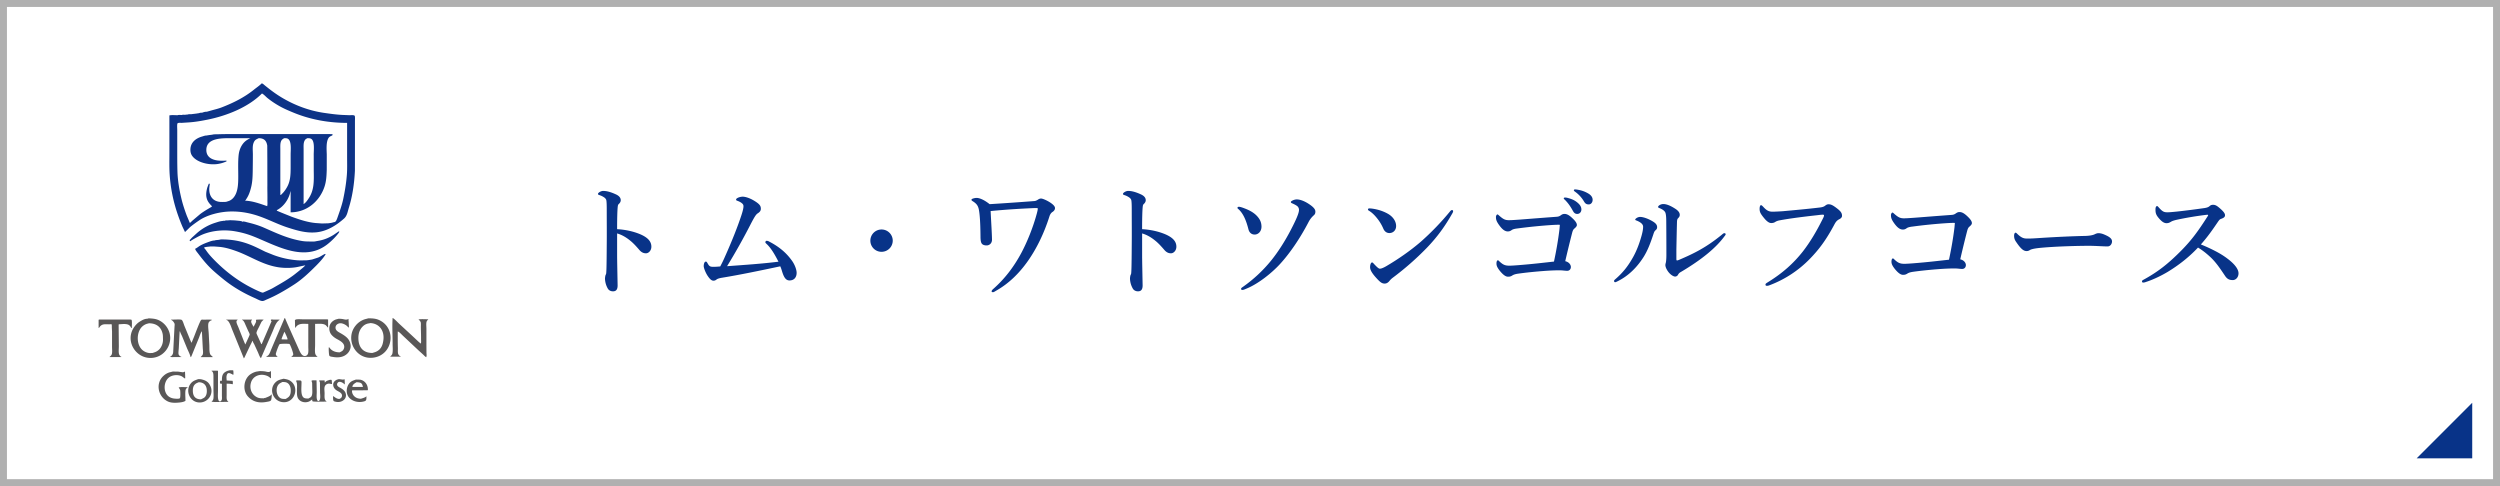 <svg xmlns="http://www.w3.org/2000/svg" width="360" height="70" overflow="visible"><rect width="100%" height="100%" fill="#808080" stroke="none"/><path fill="#FFF" d="M.5.5v69h359V.5H.5z"/><path fill="#B0B0B0" d="M360 0H0v70h360V0zM1 1h358v68H1V1z"/><path d="M92.123 33.703c1.08.451 1.675 1.009 1.675 1.819 0 .576-.414.954-.774.954-.324 0-.648-.107-.99-.522-.432-.504-.847-.954-1.296-1.313-.576-.469-1.188-.829-1.873-1.027v3.133c0 .757.036 2.413.072 4.357 0 .685-.306.847-.666.847-.252 0-.576-.09-.756-.414a3.054 3.054 0 01-.396-1.423c0-.09.036-.414.09-.521a.664.664 0 00.09-.307c.019-.234.055-.738.072-4.033.019-1.711 0-3.24 0-4.934 0-.468 0-1.278-.072-1.53-.054-.162-.198-.306-.378-.414a2.5 2.5 0 00-.63-.288c-.126-.036-.18-.09-.18-.162 0-.107.126-.197.233-.27.145-.09.342-.162.504-.162.414 0 .955.09 1.818.486.486.215.721.504.721.846 0 .216-.107.396-.306.576-.072.072-.108.18-.126.36-.055.504-.091 1.566-.091 3.241 1.081.054 2.251.287 3.259.701zm18.396 1.549c-.197-.197-.306-.27-.306-.359 0-.108.072-.217.181-.217a.7.7 0 01.36.108c1.404.72 2.502 1.62 3.349 2.845.378.559.612 1.242.612 1.656 0 .666-.379 1.099-1.027 1.099-.414 0-.701-.271-.953-.954-.145-.396-.217-.756-.379-1.08-2.791.594-5.815 1.224-8.354 1.638-.45.072-.686.162-.811.253a.679.679 0 01-.433.18c-.306 0-.54-.234-.847-.685-.287-.414-.576-1.134-.576-1.423 0-.18.055-.647.324-.647.072 0 .145.09.234.252.234.433.378.504.828.504.288 0 .559-.018.991-.054.27-.504.413-.811.576-1.17 1.188-2.647 1.926-4.556 2.466-6.176.198-.595.306-1.063.306-1.297 0-.145-.018-.288-.216-.45-.161-.144-.414-.271-.666-.36-.161-.054-.18-.107-.18-.18 0-.217.576-.414.954-.414.307 0 .937.144 1.692.611.756.469.918.721.918 1.135 0 .307-.197.486-.413.631-.253.162-.415.342-1.099 1.674a90.85 90.85 0 01-3.35 5.96c2.684-.198 4.916-.343 7.4-.648-.537-1.045-1.004-1.838-1.581-2.432zm18.036-.594a1.61 1.61 0 01-1.62 1.602c-.882 0-1.603-.72-1.603-1.602a1.611 1.611 0 113.223 0zm20.413-5.708c.198-.019.378-.126.522-.216a.727.727 0 01.432-.145c.234 0 .937.307 1.44.666.396.289.558.505.558.721s-.161.414-.323.521c-.181.109-.36.289-.486.686-.81 2.557-1.891 4.662-3.025 6.301-1.403 2.018-2.935 3.385-4.519 4.304-.289.162-.45.288-.576.288s-.198-.036-.198-.126.09-.216.216-.324c1.657-1.458 2.953-3.151 4.033-5.149.811-1.513 1.692-3.619 2.269-5.762.091-.36.126-.504.126-.666 0-.036-.018-.09-.107-.09h-.342c-1.981.09-3.926.197-6.339.432.091 1.836.181 3.115.198 4.123 0 .541-.396.828-.773.828-.343 0-.595-.107-.703-.27-.126-.18-.18-.486-.18-1.008-.018-1.891-.09-3.098-.234-3.872-.107-.522-.288-.828-.811-1.17-.162-.108-.251-.126-.251-.271 0-.144.503-.252.737-.252.324 0 .973.18 1.873.9 2.34-.143 4.591-.305 6.463-.449zm18.756 4.753c1.08.451 1.674 1.009 1.674 1.819 0 .576-.413.954-.773.954-.324 0-.648-.107-.99-.522-.433-.504-.847-.954-1.297-1.313-.576-.469-1.188-.829-1.872-1.027v3.133c0 .757.035 2.413.072 4.357 0 .685-.307.847-.666.847-.253 0-.576-.09-.757-.414a3.054 3.054 0 01-.396-1.423c0-.09.035-.414.09-.521a.662.662 0 00.089-.307c.019-.234.055-.738.073-4.033.018-1.711 0-3.24 0-4.934 0-.468 0-1.278-.073-1.53-.054-.162-.197-.306-.378-.414a2.5 2.5 0 00-.63-.288c-.126-.036-.18-.09-.18-.162 0-.107.126-.197.233-.27.145-.09.343-.162.505-.162.414 0 .954.09 1.818.486.486.215.72.504.72.846 0 .216-.107.396-.306.576-.072.072-.107.18-.126.36-.055.504-.09 1.566-.09 3.241 1.081.054 2.251.287 3.26.701zm10.473-3.763c0-.126.09-.162.216-.162.162 0 .45.091.864.253.738.287 1.333.629 1.782 1.134.396.45.576.864.595 1.423.018.72-.45 1.188-.99 1.188-.36 0-.738-.197-.883-.738-.306-1.188-.702-2.25-1.44-2.916-.09-.073-.144-.109-.144-.182zm6.121 8.085c-1.242 1.35-3.114 2.809-4.682 3.475-.414.18-.576.252-.756.252-.108 0-.162-.072-.162-.145 0-.125.072-.162.324-.342a20.196 20.196 0 003.943-3.673c1.045-1.278 2.035-2.845 2.845-4.394.847-1.62 1.225-2.521 1.225-2.971a.704.704 0 00-.342-.612c-.216-.144-.415-.233-.612-.323-.162-.072-.216-.091-.216-.217 0-.107.449-.359.846-.359.612 0 1.404.377 2.089.899.486.378.594.63.594.864 0 .342-.144.45-.306.594-.144.145-.414.396-.685.919-1.259 2.414-2.718 4.521-4.105 6.033zm12.671-7.869c0-.09.071-.144.18-.144.071 0 .162 0 .342.019.703.09 1.495.287 2.287.72.828.45 1.242 1.152 1.242 1.8 0 .613-.433 1.009-.972 1.009-.343 0-.685-.181-.883-.666a6.24 6.24 0 00-.756-1.296c-.451-.595-.883-1.009-1.315-1.261-.089-.054-.125-.108-.125-.181zm2.629 8.175c1.655-.972 3.421-2.179 4.987-3.529a38.157 38.157 0 004.23-4.394c.091-.107.181-.162.234-.162.126 0 .18.072.18.162s-.035.181-.107.307c-1.045 1.836-2.125 3.367-3.745 5.041a40.99 40.99 0 01-4.808 4.214 2.77 2.77 0 00-.468.433c-.162.215-.396.432-.721.432-.378 0-.611-.162-1.099-.685-.773-.828-1.008-1.296-1.008-1.675 0-.377.126-.684.288-.684.09 0 .145.072.288.234.396.414.648.666.828.666.219 0 .542-.144.921-.36zm25.165-7.347a.806.806 0 01.504-.18c.36 0 .702.198 1.152.631.576.539.631.81.631.972s-.162.343-.36.505c-.216.18-.271.432-.342.701a163.058 163.058 0 00-.973 3.998c.612.144.811.576.811.828 0 .342-.234.558-.522.558-.324 0-.648-.071-1.135-.071-.666 0-1.494.035-2.395.107-1.17.09-2.431.217-3.564.378-.505.072-.685.181-.811.253-.216.144-.378.18-.631.18-.287 0-.647-.198-1.188-.864-.396-.505-.468-.774-.468-1.026 0-.307.089-.469.197-.469.091 0 .126.055.234.162.486.451.774.612 1.44.612.145 0 .648-.018 1.675-.108 1.584-.125 3.114-.306 4.735-.485.324-1.495.611-3.151.792-4.663l.054-.631c-.27-.018-.576 0-.973.018a74.206 74.206 0 00-5.113.505c-.504.054-.72.144-.846.233-.198.145-.36.199-.559.199-.396 0-.773-.253-1.242-.9-.414-.576-.469-.828-.469-1.207 0-.145.127-.342.199-.342.107 0 .18.107.378.27.45.379.72.559 1.278.559.378 0 .864-.036 1.639-.09.936-.072 3.168-.252 5.167-.396.346-.02.471-.075.705-.237zm2.269-1.89c.486.379.667.703.667 1.081 0 .288-.199.63-.595.63-.198 0-.414-.054-.612-.414-.378-.684-.666-1.098-1.135-1.584-.071-.072-.197-.162-.197-.234 0-.108.09-.126.216-.126.162 0 .36.054.414.071.522.144.864.289 1.242.576zm1.638-1.242c.378.217.648.522.648.918s-.252.667-.558.667c-.271 0-.469-.072-.667-.396a4.558 4.558 0 00-1.261-1.404c-.071-.054-.216-.144-.216-.216 0-.09.072-.145.145-.145.108 0 .306.019.468.055a4.17 4.17 0 011.441.521zm7.017 3.925c-.144-.055-.234-.072-.234-.162 0-.108.343-.379.703-.379.468 0 1.26.289 1.908.703.45.287.54.54.54.773 0 .162-.035.289-.252.469-.126.107-.198.27-.306.612-.379 1.134-.793 2.305-1.477 3.349-.883 1.351-2.071 2.574-3.637 3.35-.181.09-.288.144-.361.144-.107 0-.161-.054-.161-.181 0-.107.036-.125.18-.252 1.116-.972 1.819-1.872 2.539-3.15.576-1.026.954-2.106 1.242-3.133.144-.541.216-.918.216-1.278 0-.378-.414-.667-.9-.865zm4.106-1.152c-.09-.234-.378-.469-.828-.648-.145-.055-.216-.072-.216-.198s.323-.396.756-.396.99.216 1.639.63c.324.198.72.504.72.918 0 .216-.09.343-.252.505-.071.071-.126.197-.144.432-.036 1.206-.054 2.305-.091 4.069v1.332c0 .162.019.234.091.234s.198-.036.433-.144c1.98-.847 3.745-1.711 5.941-3.494.216-.18.324-.287.449-.287.108 0 .181.054.181.162 0 .071-.072.162-.144.252-1.207 1.656-3.241 3.367-6.356 5.203a.885.885 0 00-.36.378.479.479 0 01-.414.253c-.216 0-.594-.217-.9-.576-.342-.415-.504-.829-.504-1.081 0-.071.019-.181.055-.306.054-.181.09-.666.09-1.099 0-1.44 0-2.665-.019-4.952-.002-.539-.038-.971-.127-1.187zm16.397 1.116c-.342.071-.486.162-.63.252-.145.09-.343.126-.522.126-.306 0-.648-.234-1.08-.774-.486-.594-.595-.847-.595-1.261 0-.359.09-.539.198-.539.09 0 .162.071.306.216.54.594.865.756 1.566.72.451-.018.883-.035 1.333-.072 1.765-.162 3.565-.324 5.203-.521.324-.036.595-.09.811-.252.162-.127.306-.217.469-.217.359-.018.647.127 1.17.522.647.486.81.738.81 1.152 0 .162-.125.343-.378.468-.414.199-.576.486-.774.865-1.206 2.232-2.16 3.475-3.42 4.789a15.865 15.865 0 01-5.942 3.889 1.01 1.01 0 01-.27.055c-.162 0-.235-.036-.235-.198 0-.091.091-.162.289-.288 2.178-1.332 3.763-2.773 5.096-4.465 1.044-1.352 1.944-2.863 2.809-4.592.162-.307.234-.469.234-.612 0-.072-.091-.09-.181-.09s-.36.018-.757.071c-1.801.199-3.907.451-5.51.756zm25.454-1.026c.126-.09.27-.18.504-.18.359 0 .702.197 1.152.63.576.54.63.81.63.972s-.162.343-.36.505c-.216.18-.27.432-.342.702a162.032 162.032 0 00-.972 3.997c.612.144.81.576.81.828 0 .343-.233.558-.521.558-.325 0-.648-.071-1.135-.071-.666 0-1.494.036-2.395.108-1.171.09-2.432.216-3.565.377-.504.072-.685.181-.81.253-.217.144-.379.18-.631.18-.288 0-.648-.198-1.188-.864-.396-.504-.468-.773-.468-1.026 0-.306.09-.468.197-.468.091 0 .127.054.235.162.485.45.773.611 1.44.611.144 0 .647-.018 1.674-.107 1.584-.126 3.115-.307 4.735-.486.324-1.494.612-3.15.793-4.663l.054-.63c-.271-.019-.576 0-.973.018a73.435 73.435 0 00-5.113.504c-.504.055-.721.145-.847.234-.197.145-.359.198-.558.198-.396 0-.774-.253-1.243-.9-.413-.576-.468-.828-.468-1.206 0-.145.126-.342.198-.342.108 0 .18.107.378.27.45.378.721.559 1.278.559.378 0 .864-.037 1.639-.091.937-.071 3.169-.252 5.167-.396.345-.02.471-.074.705-.236zm21.816 4.771c-.558 0-1.782-.09-2.665-.09-1.422 0-4.519.072-6.734.27-.863.072-1.529.18-1.782.342a.775.775 0 01-.486.145c-.468 0-.882-.432-1.439-1.242-.271-.379-.343-.612-.343-.973 0-.288.108-.432.217-.432.054 0 .144.072.233.162.666.648.99.684 1.513.684.485 0 .828-.018 1.891-.09 2.232-.145 4.609-.252 6.374-.288.702-.019 1.17-.126 1.404-.252.18-.09.359-.144.504-.144.234 0 .521.054.811.18.684.288 1.152.559 1.152 1.008-.001.341-.235.72-.65.72zm15.624.721c.684.359 1.242.72 1.729 1.098 1.08.828 1.512 1.53 1.512 2.053 0 .559-.377.973-.828.973-.468 0-.792-.127-1.115-.613-.631-.936-1.261-1.908-2.09-2.682-.701-.648-1.188-1.009-1.8-1.387-1.351 1.44-2.863 2.593-4.411 3.529-1.188.701-2.341 1.188-3.079 1.422-.144.055-.271.09-.396.09-.09 0-.18-.035-.18-.162 0-.072.054-.162.126-.197 2.125-1.152 3.637-2.323 5.636-4.357 1.423-1.459 2.341-2.719 3.654-4.771.073-.108.108-.18.108-.217 0-.054-.054-.071-.233-.054a47.626 47.626 0 00-4.304.72c-.468.109-.684.199-.828.289-.162.09-.306.197-.631.197-.342 0-.702-.216-1.206-.846-.342-.432-.378-.702-.378-1.152 0-.342.126-.469.234-.469.054 0 .126.072.252.217.504.559.702.684 1.242.684.217 0 .666-.035 1.368-.107 1.477-.162 2.684-.324 3.962-.504.342-.055.558-.127.72-.271s.288-.198.522-.198c.342 0 .576.162.954.486.54.469.757.756.757 1.008 0 .181-.055.36-.595.541-.162.054-.271.197-.433.432-.773 1.135-1.439 2.107-2.448 3.241.846.34 1.566.683 2.179 1.007zM356 66h-8l8-8z" fill="#083388"/><path fill="#0D3387" d="M37.694 12c.173.047.301.184.44.299.193.153.386.308.578.459.56.437 1.149.856 1.752 1.223 1.855 1.128 3.97 1.952 6.225 2.277.849.121 1.721.247 2.61.291l1.01.041c.212 0 .49-.035.676.024.027.015.055.03.079.046.086.103.048.596.048.766v2.92l-.005 4.234c-.09 1.869-.36 3.707-.882 5.367-.167.533-.241 1.131-.681 1.523-1.123.992-2.469 1.838-4.015 1.985-1.464.139-2.789-.274-4.039-.671-1.42-.45-2.735-1.145-4.129-1.633-1.262-.444-2.631-.721-4.121-.697-1.55.024-3.371.477-4.546 1.274-.443.3-.865.601-1.29.943l-.735.718c-.017.003-.031.009-.049.014v-.029l-.338-.71a25.053 25.053 0 01-.626-1.61 22.068 22.068 0 01-1.229-5.998c-.06-.966-.035-1.973-.035-2.98V16.62c.353-.083.803-.029 1.188-.029.154-.069.407-.029.594-.029.131-.061.347-.031.505-.031.082-.037.198-.029.297-.029.15-.067.418-.06.593-.06.079-.011.159-.021.238-.029.079-.011.159-.021.238-.029a8.94 8.94 0 01.236-.03l.179-.03c.068-.011.14-.02.207-.029a.71.71 0 01.328-.061l.206-.029c.146-.081.415-.119.595-.119l.588-.165c.512-.146 1.021-.258 1.513-.447 1.669-.646 3.245-1.417 4.663-2.555.371-.3.789-.574 1.134-.919m.031 1.461c-2.009 2.015-5.121 3.223-7.87 3.775-.87.175-1.777.334-2.7.393-.326.021-.652.043-.979.063-.179.002-.4-.025-.554.031a1.8 1.8 0 00-.056.037c-.093.118-.043.748-.043.948v2.712c0 1.136-.004 2.241.031 3.339.039 1.275.277 2.611.556 3.788.203.865.48 1.687.782 2.5.148.349.294.697.44 1.046.042 0 .061.015.061-.029.126-.093.223-.212.341-.312l1.095-.927c.331-.249.685-.473 1.036-.687l.604-.354.039-.042c.017-.051-.025-.089-.058-.122-.347-.349-.592-.665-.701-1.137-.118-.509-.019-1.062.116-1.516.065-.17.132-.34.199-.51h.148c-.026.28-.084.544-.079.835.014.995.556 1.686 1.535 1.78.238.024.497.009.741.009.068-.011.14-.02.207-.03l.384-.127c.205-.081.396-.219.559-.388.723-.776.75-2.037.75-3.183 0-1.007-.048-2.091.057-3.041.1-.893.532-1.791 1.329-2.222.084-.045.237-.162.337-.162V19.9h-2.465c-1.45 0-3.884-.126-3.855 1.727.016.98.783 1.373 1.63 1.484a6.18 6.18 0 001.156.02c.033-.002.091-.034.091.019h.028v.089c-.41.182-.808.307-1.277.377-1.238.183-2.954-.205-3.651-1.15-.184-.248-.271-.556-.271-.896 0-1.065.789-1.66 1.696-1.914.201-.058.392-.142.625-.142.06-.011.118-.021.178-.03.06-.012.118-.02.179-.03.077-.011.158-.019.238-.029.079-.011.157-.02.236-.029.135-.068.638-.058.829-.063.983-.032 2.044-.027 3.059-.027h12.974c.085 0 .386.028.386 0h.061c-.005.058.007.209-.061.209-.207.097-.386.154-.517.367-.348.56-.271 1.603-.247 2.347 0 .732 0 1.469-.002 2.201-.026.891-.068 1.687-.323 2.451-.691 2.085-2.531 3.693-4.878 3.693v-3.012h-.028c-.21 1.087-.936 2.164-1.93 2.684v.029h-.033v.061l.66.282 1.509.605c1.082.388 2.205.778 3.413.893l.92.066.921-.027.207-.031.179-.029.178-.029c.146-.081.354-.046.479-.176.155-.162.271-.563.35-.78.28-.794.568-1.6.748-2.442.237-1.127.431-2.28.524-3.489.065-.843.035-1.715.035-2.592v-4.891c-2.801 0-5.402-.521-7.723-1.477-.789-.324-1.575-.66-2.299-1.103a12.21 12.21 0 01-1.458-1.008c-.249-.209-.496-.5-.778-.647m4.689 5.962v.029-.029m-5.166.477c-.382.191-.55.227-.727.66-.198.486-.108 1.116-.108 1.666 0 .81-.011 1.631-.022 2.443-.013.756-.041 1.468-.196 2.15-.153.664-.344 1.271-.715 1.821-.031.048-.105.201-.161.201v.061c1.042.034 2.109.43 3.029.743.036.012.118.013.118.061.081-.266.035-.606.042-.894.013-.71-.02-1.412-.008-2.116-.002-1.242-.002-2.484-.006-3.728-.002-.665-.008-1.33-.011-1.995-.111-.713-.463-1.073-1.235-1.073m3.682 0c-.243.12-.414.265-.494.539-.094.317-.07.698-.07 1.07v6.559h.09c.103-.104.207-.208.309-.313.273-.311.492-.644.669-1.001.378-.78.417-1.635.417-2.621v-1.879c0-.671.162-1.986-.421-2.284-.144-.074-.323-.07-.5-.07m3.325 0c-.107.071-.226.112-.308.222-.283.365-.228.903-.228 1.418v7.84c.041 0 .059.016.059-.029.302-.212.518-.548.708-.838.763-1.186.717-2.428.693-3.933 0-.728-.001-1.451-.003-2.176-.02-.662.188-2.034-.343-2.395-.161-.109-.361-.109-.578-.109M32.352 31.795h-.268v.029c-.339 0-.766.158-1.075.253a7.41 7.41 0 00-2.715 1.547l-.653.596c-.107.115-.21.246-.336.348 0 .063.042.112.089.149 0 .039-.01.029.028.029 0-.093 1.115-.678 1.271-.758 1.427-.734 3.342-.98 5.082-.693.907.149 1.763.379 2.588.698 3.267 1.261 7.467 3.931 10.918 1.076a9.285 9.285 0 001.246-1.223c.124-.154.256-.289.33-.472 0-.037-.011-.038-.03-.06l-.079.021-.663.458a6.716 6.716 0 01-.989.521 5.832 5.832 0 01-1.092.333l-.52.093-.013.006c-.068.011-.138.02-.206.03-.598 0-1.209.02-1.751-.07-2.078-.343-3.717-1.139-5.547-1.94-.733-.319-1.529-.554-2.318-.741-.162-.038-.587-.183-.745-.11h.03v.03c-.061 0-.103-.075-.16-.093l-.287-.047-.682-.068-.712-.03c-.226.062-.538-.017-.741.088m-.862 2.743l-.268.029a.686.686 0 00-.297.06c-.257 0-.526.083-.748.164-.48.172-.947.343-1.381.596-.23.134-.449.333-.691.433 0 .183.319.546.432.696.614.82 1.293 1.651 2.069 2.365.538.493 1.099.955 1.659 1.405 1.364 1.096 2.901 1.972 4.478 2.659.279.123.706.379 1.012.399.23.015.459-.138.654-.217a19.044 19.044 0 001.958-.956 33.97 33.97 0 002.075-1.256c1.112-.73 2.118-1.693 3.081-2.658.478-.482 1.005-1.045 1.344-1.604.039 0 .028.009.028-.03h-.028c0-.036-.01-.037-.03-.059a1.059 1.059 0 00-.055.01c-.342.143-.633.392-.986.518-.286.094-.573.185-.858.277l-.178.03c-.061.011-.12.02-.178.029-.06.011-.12.02-.179.029-.09.011-.179.02-.268.029-.444 0-.868.029-1.306-.004a12.64 12.64 0 01-3.439-.757l-1.186-.477c-.741-.362-1.471-.743-2.24-1.04-1.322-.512-2.551-.734-4.148-.734-.109.025-.218.044-.326.064m-.624.955c.277.021.554.044.831.064.818.092 1.576.331 2.313.596 2.095.751 3.796 1.993 6.119 2.339.822.12 1.824.119 2.637-.034.397-.083.794-.169 1.191-.255v.032h-.028c0 .104-1.189 1.024-1.346 1.152-1.018.817-2.153 1.432-3.254 2.071-.332.191-.697.345-1.043.499l-.413.182c-.157 0-.311-.077-.443-.13a16.141 16.141 0 01-1.106-.518c-1.945-.976-3.717-2.292-5.321-3.902-.412-.415-.819-.845-1.16-1.304-.145-.193-.278-.424-.46-.586 0-.157.747-.17.891-.208l.592.002"/><path fill="#595757" d="M56.536 49.521c0 .454.063 1.009-.039 1.422-.039.151-.15.249-.26.359h-.028v.06h1.484v-.06c-.151 0-.33-.239-.363-.363-.067-.259-.026-.553-.034-.824-.025-.769-.019-1.588-.019-2.375.186 0 .636.517.798.656.75.706 1.5 1.409 2.25 2.113.204.183.406.365.607.55.136.126.256.271.411.362 0 .076.052-.051.055-.061.06-.142.02-.381.014-.535-.003-.374-.007-.751-.008-1.126v-2.346c0-.325-.059-.735.023-1.031.04-.148.182-.228.242-.364h-.06c0 .048-.048.017-.089.017-.39-.007-.806-.036-1.188.014v-.03h-.028c0 .04.009.03-.03.03 0 .013.275.274.308.419.049.223.016.496.021.737.008.54.035 1.127.027 1.693-.004.198.053.51-.06.653 0-.039.005-.026-.021-.043l-.284-.244-.889-.833-1.928-1.783c-.241-.226-.645-.679-.913-.808-.079 1.238.001 2.498.001 3.741m-17.112-.082c-.132.314-.267.629-.398.943-.087.226-.176.476-.311.676-.085.125-.223.205-.348.272v.03h-.028v.03h1.631v-.03h-.028c0-.067-.235-.153-.224-.386.008-.179.438-1.354.556-1.417.119-.066 1.267-.08 1.409-.018.1.043.577 1.306.542 1.516-.024.135-.151.224-.265.274 0 .081.281.06.355.06l3.385.001v-.061c-.074 0-.199-.182-.237-.238-.176-.255-.089-1.031-.089-1.394v-3.059c.501 0 1.128-.089 1.5.168.136.095.229.248.341.366v-.029c.038 0 .029.01.029-.03v-1.098h-.029c0-.049-.427-.029-.505-.029h-2.939c-.324 0-.908-.059-1.182.024-.03.022-.063.043-.096.065h-.03c.004.01.004.018.006.028.009.366.016.732.024 1.099h.059c0-.084.088-.156.143-.215.433-.46 1.004-.35 1.67-.35v.029c.049 0 .028.019.028.061v3.176c0 .333.049.742-.046 1.033a.48.48 0 01-.344.316c-.248.061-.461-.076-.603-.265-.223-.294-.352-.661-.503-.99-.249-.554-.498-1.107-.745-1.66l-.82-1.848-.292-.684h-.061c-.517 1.216-1.036 2.425-1.555 3.634m-18.215-3.54c-.415 0-.785.228-1.108.429-.363.225-.681.59-.895.945-1.187 1.958.439 4.477 2.744 4.258 2.126-.204 3.302-2.674 2.042-4.47a2.884 2.884 0 00-1.159-.968c-.463-.202-.875-.22-1.417-.255a4.51 4.51 0 01-.207.061m31.261.095a2.812 2.812 0 00-1.252.882c-1.6 1.941-.021 5.005 2.584 4.621 2.84-.42 3.352-4.296.737-5.434-.456-.198-.94-.225-1.508-.225-.188.066-.373.093-.561.156m-4.12.014c-.439.172-.809.507-.903.989-.087.439.026.896.284 1.207.193.231.453.429.702.572.461.264 1.26.613 1.123 1.308a.794.794 0 01-.247.432c-.113.099-.254.139-.373.222-.641 0-1.172-.198-1.515-.712h-.028v-.029c-.054 0-.046.042-.051.09-.02.182.014 1.037.094 1.146.097.128.365.14.519.168.824.147 1.613.03 2.157-.584.256-.292.436-.725.373-1.148-.121-.833-.645-1.211-1.306-1.611-.282-.173-.769-.361-.848-.737-.116-.542.434-.878.934-.744.335.089.668.277.889.571h.089c0-.42-.047-.813-.061-1.217h-.059c0 .047-.053.046-.09.059-.242.082-.476-.013-.713-.051a3.543 3.543 0 00-.563-.037c-.135.034-.272.07-.407.106m-9.355.056c-.015.05.092.17.104.268.007.042-.054.043-.068.094a1224.44 1224.44 0 01-1.347 3.124h-.059l-.663-1.462a.402.402 0 01-.02-.23c.087-.287.243-.539.371-.809l.322-.669c.076-.113.179-.21.287-.302h.029v-.03h-.029c0-.05-.077-.03-.119-.03-.148 0-.921-.021-.949.053.011.06.019.121.03.183-.008.149-.098.284-.161.41-.014.025-.025.05-.039.073-.017.035-.033.07-.053.105l-.105.186v.029h-.028c0-.065-.063-.125-.089-.18-.092-.182-.254-.397-.241-.607.005-.064.053-.129.091-.191.049 0 .03-.02.03-.061h-1.424v.061c.077 0 .187.119.229.182.125.174.197.39.286.582.121.272.244.542.365.813.065.152.221.375.208.554-.046.111-.092.223-.14.333-.157.346-.315.692-.476 1.038h-.027l-.188-.442-.808-2.046c-.086-.21-.253-.522-.265-.749a.27.27 0 01.162-.265v-.061h-1.603c0 .039.007.03-.031.03v.03c.398 0 .71 1.011.826 1.307.567 1.395 1.132 2.79 1.697 4.184v.03h.03v-.03c.051 0 .068-.082.09-.119.262-.555.524-1.112.789-1.667.112-.227.226-.452.337-.678v-.029h.031c0 .039-.011.029.03.029 0 .162.157.37.223.512.178.386.356.771.532 1.157.108.247.202.554.372.766 0 .039-.01.029.029.029v-.029c.046 0 .053-.048.07-.084l.571-1.317 1.065-2.435c.228-.523.459-1.305.965-1.625v-.03h.03v-.03h-.267c-.273 0-.609.031-.861-.029l-.141.074m-24.793-.016v1.188h.031v-.03c.063 0 .161-.199.222-.252a.934.934 0 01.372-.219c.383-.098.824.015 1.216-.064v.03c.078 0 .061.384.061.474l.029.565v2.196c0 .328.05.729-.022 1.033-.041.161-.17.295-.305.393v.03h-.028v.029h1.69v-.06c-.126 0-.264-.209-.304-.307-.118-.279-.051-.837-.051-1.178l-.03-3.146h.03c0-.042-.014-.03.029-.033.437-.02.946-.094 1.312.05.196.077.321.237.439.458h.03c0 .049.018.03.059.03 0-.304.052-.912-.029-1.157 0-.079-.387-.063-.476-.061h-4.186l-.089.031m10.421.03c.193 0 .487.396.519.565.026.144-.009.299-.013.442l-.084 1.545c-.028.574-.059 1.148-.087 1.724-.018.181-.002.364-.048.528-.063.215-.193.392-.405.479 0 .039-.005.031.032.039.185.042.417.02.62.02l.949.001v-.06c-.154 0-.349-.196-.387-.336-.056-.198.019-.696.028-.912l.121-2.374h.032v-.03h.03c0 .147.243.588.309.749l.714 1.737c.167.387.395.809.49 1.226h.06c.035-.071.069-.145.103-.216.061-.147.12-.296.178-.444.288-.702.574-1.405.861-2.108.1-.245.239-.726.401-.913v-.03h.03c.04.792.082 1.583.123 2.375.013.276.08.65.011.917-.042.16-.151.231-.254.36h-.028v.06h1.692v-.06h-.03c0-.057-.167-.153-.212-.205a.658.658 0 01-.156-.274c-.095-.38-.061-.81-.079-1.212-.03-.565-.061-1.129-.089-1.693-.02-.381-.135-1.088-.036-1.449.056-.205.281-.375.482-.42v-.06c-.099-.01-.197-.021-.297-.029-.286.005-.573.009-.859.015-.118-.004-.268-.027-.363.023-.16.085-.894 2.074-1.021 2.388l-.368.897h-.03l-.173-.387c-.283-.695-.567-1.39-.852-2.084-.079-.195-.206-.676-.363-.798-.005-.003-.01-.008-.018-.011-.182-.114-1.176-.016-1.475-.045-.018.02-.037.04-.058.06m30.585 2.88c-.065.5-.173.927-.496 1.293a1.718 1.718 0 01-.738.467l-.349.108c-1.364 0-2.019-.841-2.019-2.166 0-.687.205-1.254.678-1.699a1.52 1.52 0 01.719-.374l.356-.064c1.286.08 2.019 1.126 1.849 2.435m-31.789-.887c.055.266.043.546.052.823.014.458-.154.931-.407 1.269a1.7 1.7 0 01-.702.532c-.125.045-.254.088-.379.131l-.418.018a1.835 1.835 0 01-.878-.303c-1.067-.69-1.11-2.644-.23-3.495.196-.191.444-.339.7-.417.097-.024.192-.051.291-.076 1.055 0 1.761.525 1.971 1.518m17.973.803c-.075.016-.645-.007-.827-.007v-.029h-.03c.035-.101.068-.202.104-.304l.313-.765c.078.111.549 1.081.44 1.105m-8.368 4.476c-.157 0-.325.073-.452.137-.556.279-.616.675-.616 1.318h-.03v.03c-.079.007-.215-.01-.215-.01s-.062.231-.022.365c0 .071.177.055.237.06v.029c.052 0 .03.21.03.268l-.002 1.365c-.003.209.039.487-.028.67-.04.107-.151.241-.278.225-.157-.023-.208-.229-.235-.368-.068-.354-.021-.799-.021-1.179v-2.851h-.029c0-.05-.02-.03-.06-.032l-.831.002v.061c.097 0 .18.164.204.238.081.238.058.521.063.801v1.691c0 .399.053.896-.016 1.273-.032.165-.129.254-.223.389-.048 0-.029.019-.029.061.04 0 .029.009.029-.031.171 0 .35.033.535.03l1.841-.03v-.06c-.085 0-.17-.15-.192-.213-.074-.209-.045-.493-.045-.736V55.25c.316 0 .598.01.86.089v-.029c.063 0 .015-.417 0-.475-.146 0-.854-.043-.854-.043s-.048-.426-.029-.566c.088-.678.409-.556.914-.281 0 .047.016.029.059.029v-.029c.064 0 .017-.526 0-.595 0-.05-.478-.029-.563-.029v.029m3.918.158a2.61 2.61 0 00-.793.332c-1.057.64-1.273 2.315-.466 3.232.693.788 1.624 1.012 2.713.797.177-.035.483-.063.605-.199.108-.125.122-.655.136-.848h-.031v-.029h-.028c0 .178-.743.465-.892.505 0 .039.011.029-.028.029 0-.052-.143.008-.179.029-.317 0-.624-.001-.882-.11-.813-.343-1.223-1.234-.96-2.146.274-.949 1.287-1.344 2.229-1.012.205.072.415.183.563.361h.09v-1.01h-.061c0 .051-.074.072-.116.092-.204.096-.508-.021-.717-.052a5.102 5.102 0 00-.74-.04l-.443.069m-12.556.117a2.197 2.197 0 00-.824.479c-1.22 1.076-.812 2.998.562 3.684.42.212.938.236 1.448.197.38-.03.789-.065 1.099-.241.053 0 .028-.157.028-.207 0-.37-.07-1.199.054-1.474a.568.568 0 01.244-.248v-.03h.028v-.03c-.405 0-.812-.046-1.211.012-.03.011-.061.02-.09.029 0 0 .194.295.21.352.05.182.052.933-.002 1.113-.016.051-.06.09-.093.127-.069.011-.14.02-.209.03-.485 0-.851-.031-1.214-.243-.949-.559-.91-2.168-.095-2.816.463-.367 1.249-.449 1.807-.192.186.086.327.249.512.343v-.029c.048 0 .028-.02.028-.061 0-.318-.018-.617-.028-.919h-.03v.029c-.081 0-.175.082-.296.076l-.655-.092-.77-.014-.503.125m15.416 1.313c-1.271 1.022-.463 3.055 1.176 2.979 1.521-.072 2.118-2.145.878-3.038-.308-.224-.637-.278-1.026-.342-.394.11-.711.146-1.028.401m-12.264.202c-1.02 1.12-.123 3.032 1.474 2.798 1.068-.158 1.768-1.303 1.29-2.339-.101-.219-.237-.443-.44-.602-.297-.229-.59-.313-.964-.396l-.358-.006c-.383.144-.709.224-1.002.545m21.188-.514c-.189 0-.41.141-.538.265a.695.695 0 00-.209.567c.032.291.148.478.371.671.284.242.958.396.892.899a.453.453 0 01-.159.299l-.208.119c-.378 0-.581-.191-.861-.385v-.03c-.076 0-.057.2-.054.266.004.133.007.328.076.43.055.077.188.094.272.115.462.122.956.013 1.269-.316a.876.876 0 00.24-.643c-.025-.518-.426-.817-.822-1.039-.177-.101-.371-.183-.445-.387a.352.352 0 01.041-.289c.156-.264.455-.2.689-.076.13.069.221.155.308.218 0 .047.018.029.06.029 0-.251-.009-.515-.03-.743h-.029v.03c-.068.013-.14.024-.206.036-.219-.014-.412-.066-.655-.066v.03m1.703.431c-.597.56-.702 1.644-.111 2.252.47.483 1.229.681 1.939.528.138-.031.325-.061.419-.175.103-.128.079-.395.086-.571h-.061c0 .1-.535.276-.652.296 0 .044-.188.026-.238.022-.466-.037-.857-.281-1.044-.702-.051-.111-.107-.323-.075-.459.018-.079.09-.027.171-.038.693-.002 1.385-.007 2.076-.01v-.03c.065 0 .01-.328 0-.386-.103-.568-.521-1.018-1.1-1.114-.198-.005-.394-.008-.592-.014-.298.115-.578.174-.818.401m-3.606-.015h-.028v.029h-.03a16.604 16.604 0 00-.03-.297h-.771c0 .117.09.206.106.327l.012 1.365c.006.346.083.771-.028 1.087-.028.082-.104.195-.197.202-.133.01-.188-.147-.217-.251-.087-.301-.032-.733-.032-1.068l-.03-1.662c-.153 0-.61-.038-.704.035-.002.013-.007.024-.009.036.007.117.065.205.081.316l.01.622c0 .416.077.967-.112 1.292-.102.169-.276.209-.423.311-.222 0-.437.006-.614-.079-.55-.269-.396-1.426-.396-2.028 0-.116.033-.375-.055-.442-.081-.064-.219-.056-.332-.059-.115-.004-.289-.022-.374.039-.034.023.015.111.024.134.148.313.085.805.085 1.188 0 .373-.024.757.087 1.069.219.613.964.864 1.597.632.17-.063.299-.179.452-.275 0-.05.019-.029.061-.029 0 .073-.005.199.047.251.09.089 1.721.045 2 .045v-.06c-.067 0-.141-.104-.169-.153-.146-.255-.098-.646-.098-.975 0-.328-.074-.698.021-.982.081-.234.291-.415.633-.42l.415.067c0-.246-.051-.603-.051-.603s-.12-.007-.216-.021c-.254.087-.535.128-.715.357m-5.619.021c.479.158.66.673.66 1.166 0 .3-.037.571-.187.794-.14.205-.337.288-.524.423-.313 0-.586.019-.83-.15-.545-.373-.658-1.409-.224-1.917.162-.19.35-.253.549-.367.198 0 .392-.004.556.051m-11.423 1.285c-.005.286-.068.547-.222.759-.168.23-.393.267-.607.399-.848 0-1.199-.476-1.187-1.306.006-.303.065-.583.249-.792.188-.213.369-.266.611-.366.791.024 1.169.521 1.156 1.306m22.08-1.235c.249.091.33.274.396.611h-1.514c0-.351.353-.529.594-.683.173.007.399.027.524.072"/></svg>